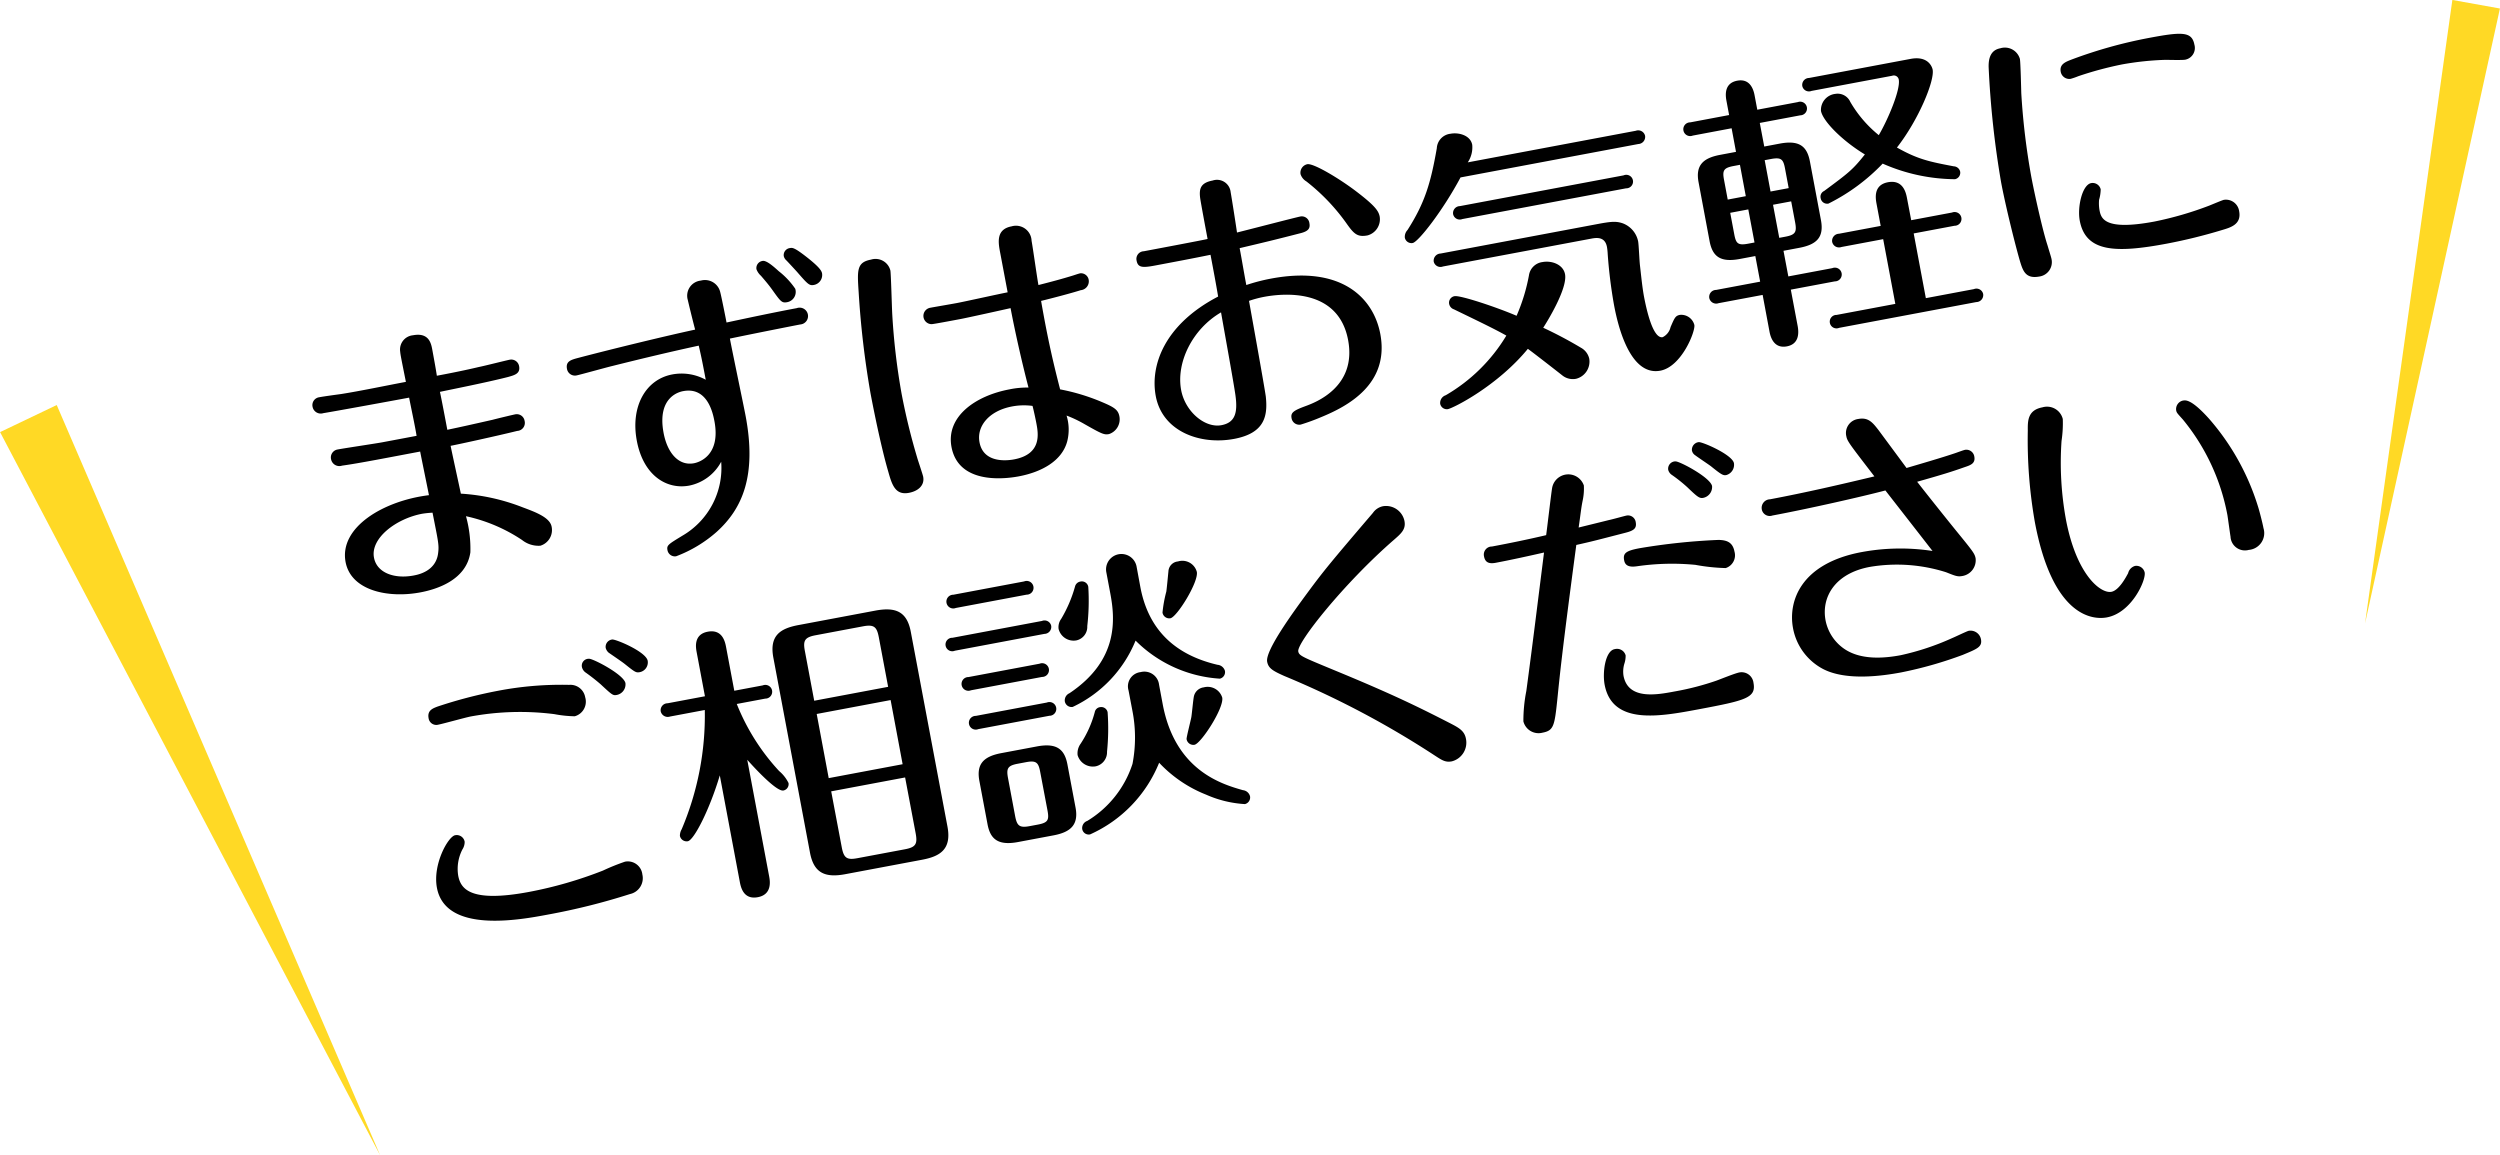 <svg id="FV_img05.svg" xmlns="http://www.w3.org/2000/svg" width="341.59" height="157.874" viewBox="0 0 341.59 157.874">
  <defs>
    <style>
      .cls-1, .cls-2 {
        fill-rule: evenodd;
      }

      .cls-2 {
        fill: #ffd925;
      }
    </style>
  </defs>
  <path id="まずはお気軽に_ご相談ください" data-name="まずはお気軽に ご相談ください" class="cls-1" d="M1286.06,753.663c-0.14-.747-0.82-4.363-1.01-5.181,1.48-.32,6.31-1.268,9.3-2.033,0.85-.242,1.71-0.443,1.52-1.465a1.089,1.089,0,0,0-1.27-.9c-0.47.088-3.54,0.868-4.21,0.994-0.78.187-2.73,0.635-5.76,1.2-0.16-1.069-.42-2.445-0.62-3.545-0.16-.865-0.45-2.4-2.65-1.984a1.955,1.955,0,0,0-1.74,2.239c0.04,0.44.12,0.833,0.78,4.127-2.44.458-6.36,1.275-8.85,1.662-0.83.116-2.3,0.31-3.01,0.443a1.081,1.081,0,0,0-.89,1.308,1.136,1.136,0,0,0,1.46.864c1.66-.271,9.85-1.768,11.73-2.123,0.24,1.258.84,4.034,1.02,5.22l-4.71.887c-0.87.162-5.14,0.8-6.09,0.98a1.1,1.1,0,0,0-.88,1.347,1.151,1.151,0,0,0,1.5.857c2.23-.3,6.62-1.163,10.67-1.924,0.16,0.865,1.02,5.017,1.2,5.96-6.13.745-12.29,4.344-11.39,9.139,0.74,3.891,5.78,4.978,10.22,4.143,2.2-.414,6.28-1.669,6.83-5.474a16.674,16.674,0,0,0-.6-4.933,22.374,22.374,0,0,1,7.65,3.242,3.619,3.619,0,0,0,2.51.79,2.238,2.238,0,0,0,1.54-2.61c-0.24-1.258-2.21-1.986-3.95-2.634a27.713,27.713,0,0,0-8.45-1.871c-0.07-.354-1.23-5.67-1.4-6.535,1.03-.192,6.34-1.354,9.1-2.035a1.1,1.1,0,0,0,1.01-1.369,1.083,1.083,0,0,0-1.27-.9c-0.31.059-2.57,0.6-3.08,0.741C1289.07,753.015,1287.94,753.269,1286.06,753.663Zm-2.02,11.326c0.79,4,.91,4.427.76,5.555-0.31,2.459-2.75,2.917-3.34,3.028-2.63.5-5.03-.357-5.42-2.44-0.5-2.633,2.99-5.322,6.6-6A13.246,13.246,0,0,1,1284.04,764.989Zm40.17-25.984c-0.13-.708-0.72-3.648-0.86-4.152a2.142,2.142,0,0,0-2.65-1.576,2.074,2.074,0,0,0-1.78,2.654c0.03,0.157.59,2.493,1,4.043-4.34.938-11.5,2.691-15.88,3.84-1.05.278-1.83,0.465-1.63,1.526a1.1,1.1,0,0,0,1.31.894c0.43-.081,4.03-1.083,4.81-1.27,4-1,7.78-1.91,11.88-2.8,0.37,1.518.67,3.129,0.96,4.662a6.872,6.872,0,0,0-4.57-.727c-3.66.687-5.72,4.412-4.85,9.05,0.9,4.8,4.11,6.715,7.17,6.139a6.371,6.371,0,0,0,4.36-3.26,10.706,10.706,0,0,1-5.31,10.112c-1.93,1.178-2.15,1.3-2.03,1.969a1.03,1.03,0,0,0,1.18.837,17.849,17.849,0,0,0,5.52-3.316c3.55-3.191,5.51-7.71,3.98-15.846-0.28-1.493-1.84-8.893-2.15-10.583,3.99-.832,9.05-1.824,9.6-1.928a1.151,1.151,0,1,0-.46-2.233C1330.79,737.606,1327.19,738.365,1324.21,739.005Zm-5.92,9.375c3.38-.636,4.09,3.177,4.27,4.12,0.89,4.756-2.2,5.622-2.79,5.733-2.12.4-3.65-1.431-4.16-4.143C1314.67,749.059,1317.93,748.446,1318.29,748.38Zm18.99-15.86c0-.407-0.04-0.847-2.28-2.583-1.57-1.211-1.8-1.166-2.16-1.1a0.972,0.972,0,0,0-.81,1.089,1.1,1.1,0,0,0,.35.584c0.21,0.207,1.23,1.317,1.48,1.594,1.46,1.68,1.66,1.886,2.29,1.768A1.382,1.382,0,0,0,1337.28,732.52Zm-3.68,1.872a10.593,10.593,0,0,0-2.24-2.387c-0.78-.708-1.71-1.511-2.22-1.415a0.984,0.984,0,0,0-.84,1.136,2.244,2.244,0,0,0,.62.9c0.51,0.6,1.03,1.189,1.59,1.98,1.1,1.542,1.27,1.756,1.97,1.623A1.428,1.428,0,0,0,1333.6,734.392Zm33.23-.507c-0.17-.864-0.76-5.107-0.94-6.05a2.131,2.131,0,0,0-2.73-1.969c-2.2.413-1.81,2.292-1.54,3.707l1,5.307c-0.99.184-5.83,1.258-6.93,1.464-0.51.1-3.03,0.53-3.62,0.641a1.129,1.129,0,0,0,.17,2.245c0.33-.02,2.64-0.456,3.94-0.7,0.98-.185,5.79-1.251,6.84-1.49,0.65,3.42,1.58,7.517,2.45,10.853a11.8,11.8,0,0,0-2.6.245c-4.64.871-8.7,3.711-7.92,7.877,0.94,4.992,6.94,4.434,9.18,4.013,3.1-.584,5.91-2.088,6.63-4.786a6.493,6.493,0,0,0-.09-3.523,16.586,16.586,0,0,1,2.45,1.166c2.37,1.345,2.68,1.49,3.35,1.364a2.126,2.126,0,0,0,1.42-2.423c-0.17-.9-0.72-1.247-2.32-1.925a27.837,27.837,0,0,0-5.78-1.761c-0.89-3.454-1.66-6.687-2.6-12.087,1.48-.359,4.16-1.065,5.42-1.466a1.216,1.216,0,0,0,1.09-1.384,1.071,1.071,0,0,0-1.15-.923c-0.24.044-.7,0.212-1.04,0.317C1370.16,733.014,1368.69,733.413,1366.83,733.885Zm-0.81,16.51c0.14,0.5.44,1.911,0.52,2.344,0.27,1.415.8,4.245-3.05,4.969-0.59.11-4.14,0.7-4.71-2.33-0.42-2.2,1.3-4.315,4.45-4.905A8.766,8.766,0,0,1,1366.02,750.4Zm-22.07-19.984c-1.96.37-1.88,1.453-1.69,4.389a123,123,0,0,0,1.62,13.855c0.81,4.285,1.74,8.382,2.41,10.657,0.51,1.818.95,3.321,2.84,2.966,1.26-.236,2.17-1.018,1.95-2.2-0.06-.314-0.79-2.456-0.82-2.613a86.8,86.8,0,0,1-2.12-8.677,90.345,90.345,0,0,1-1.29-10.988c-0.05-.927-0.17-5.462-0.25-5.894A2.09,2.09,0,0,0,1343.95,730.411Zm50.01-3.7c-0.12-.872-0.72-4.707-0.87-5.532a1.873,1.873,0,0,0-2.46-1.574c-1.69.318-1.85,1.163-1.71,2.357,0.11,0.794.86,4.763,1.02,5.628-0.47.128-7.7,1.487-8.72,1.679a1.045,1.045,0,0,0-.98,1.283c0.18,0.944.76,1,2.53,0.665,2.47-.465,5.11-0.96,7.57-1.465,0.35,1.847.76,4.009,1.04,5.706-7.34,3.821-9.31,9.4-8.52,13.605,0.92,4.874,6.11,6.707,10.71,5.842,4.16-.783,4.62-3.107,4.32-5.817-0.13-.872-0.46-2.844-2.29-13.039a14.73,14.73,0,0,1,2.05-.549c2.67-.5,10.15-1.216,11.49,5.9,1.2,6.406-4.46,8.529-5.83,9.031-1.56.578-2.04,0.87-1.9,1.617a1.063,1.063,0,0,0,1.27.9,28.584,28.584,0,0,0,2.74-1c3.67-1.5,9.4-4.535,8.12-11.374-0.92-4.873-5.23-9.395-14.93-7.57a25,25,0,0,0-3.38.879c-0.32-1.691-.59-3.349-0.91-5.039,3.43-.807,4.95-1.174,8.44-2.075,0.89-.248,1.24-0.6,1.09-1.344a1.043,1.043,0,0,0-1.22-.908C1402.15,724.6,1395.91,726.222,1393.96,726.709Zm-2.18,10.909c0.38,2.209,1.75,9.723,1.97,11.35,0.32,2.341-.03,3.709-1.92,4.064-2.24.421-4.94-1.838-5.5-4.786C1385.62,744.473,1387.86,739.9,1391.78,737.618Zm20-10.513a2.289,2.289,0,0,0,1.68-2.554c-0.15-.786-0.6-1.474-3.26-3.5-2.19-1.665-5.77-3.84-6.64-3.677a1.191,1.191,0,0,0-.92,1.354,1.783,1.783,0,0,0,.79.99,27.3,27.3,0,0,1,5.58,5.869C1409.96,726.919,1410.44,727.356,1411.78,727.105Zm18.98,13.687a23.274,23.274,0,0,1-8.28,8.148,1.109,1.109,0,0,0-.76,1.16,0.927,0.927,0,0,0,1.04.742c0.78-.148,6.8-3.192,10.94-8.243,0.85,0.614,3.75,2.876,4.71,3.632a2.3,2.3,0,0,0,1.88.461,2.426,2.426,0,0,0,1.8-2.74,2.286,2.286,0,0,0-1.13-1.5,56.746,56.746,0,0,0-5.16-2.734c0.48-.74,3.35-5.35,2.98-7.316-0.24-1.3-1.78-1.9-3.08-1.659a2.14,2.14,0,0,0-1.85,1.814,25.287,25.287,0,0,1-1.69,5.526c-2.7-1.161-7.69-2.827-8.48-2.679a0.9,0.9,0,0,0-.73,1.074,0.981,0.981,0,0,0,.66.729C1425.9,738.328,1428.98,739.783,1430.76,740.792Zm-5.27-23.671a3.685,3.685,0,0,0,.61-2.393c-0.24-1.3-1.83-1.731-2.97-1.517a2.1,2.1,0,0,0-1.87,1.979c-0.84,4.8-1.64,7.471-4,11.17a1.353,1.353,0,0,0-.37,1.047,0.924,0.924,0,0,0,1.07.734c0.79-.148,4.16-4.486,6.54-8.961l24.29-4.565a0.978,0.978,0,0,0,.93-1.111,0.962,0.962,0,0,0-1.27-.7Zm16.86,10.424c0.7-.133,1.89-0.315,2.16,1.139a7.97,7.97,0,0,1,.1.959,66.567,66.567,0,0,0,.84,6.841c0.33,1.769,1.87,9.945,6.35,9.1,2.91-.546,4.81-5.38,4.65-6.244a1.848,1.848,0,0,0-1.97-1.38c-0.63.118-.74,0.423-1.28,1.664a2.029,2.029,0,0,1-1.08,1.383c-1.38.259-2.27-4.089-2.55-5.544-0.22-1.179-.37-2.655-0.55-4.25-0.08-.636-0.16-2.778-0.25-3.289a3.34,3.34,0,0,0-2.14-2.488c-0.87-.284-1.51-0.245-3.4.11l-21.46,4.033a0.974,0.974,0,0,0-.93,1.111,0.946,0.946,0,0,0,1.26.658Zm4.77-6.878a0.923,0.923,0,1,0-.34-1.769l-22.36,4.2a0.953,0.953,0,0,0-.93,1.111,0.93,0.93,0,0,0,1.26.658Zm14.08-10.012-5.31,1a0.938,0.938,0,1,0,.34,1.808l5.31-1,0.6,3.223-2.16.406c-2.32.436-3.4,1.412-2.95,3.77l1.5,8.018c0.4,2.123,1.49,2.936,4.13,2.441l2.12-.4,0.66,3.5-6.02,1.13a0.948,0.948,0,0,0-.93,1.111,0.962,0.962,0,0,0,1.27.7l6.02-1.13,0.94,5.031c0.21,1.1.8,2.292,2.37,2,1.65-.31,1.66-1.777,1.48-2.759l-0.94-4.992,6.01-1.13a0.938,0.938,0,1,0-.34-1.808l-6.01,1.13-0.66-3.5,2.16-.406c2.44-.458,3.38-1.491,2.96-3.77L1472.24,717c-0.39-2.043-1.41-2.95-4.12-2.44l-2.12.4-0.61-3.223,5.54-1.042a0.932,0.932,0,1,0-.34-1.808l-5.54,1.042-0.37-1.965c-0.22-1.179-.84-2.285-2.37-2-1.61.3-1.68,1.659-1.48,2.721Zm4.86,6.167,0.83-.155c1.41-.266,1.71,0,1.95,1.3l0.5,2.673-2.48.465Zm-2.58,4.919-2.47.466-0.5-2.673c-0.25-1.3-.07-1.656,1.3-1.914l0.87-.163Zm3.72,1.173,2.48-.465,0.54,2.869c0.24,1.3.07,1.7-1.34,1.961l-0.83.155Zm-2.53,5.155-0.86.163c-1.45.273-1.68-.051-1.92-1.348l-0.54-2.869,2.47-.466Zm21.75-1.237,5.58-1.049a0.938,0.938,0,1,0-.34-1.808l-5.58,1.049-0.57-2.987c-0.14-.747-0.52-2.587-2.61-2.2-2.04.384-1.68,2.271-1.55,2.979l0.56,2.987-5.7,1.071a0.968,0.968,0,0,0-.93,1.111,0.956,0.956,0,0,0,1.27.7l5.7-1.071,1.66,8.843-8.02,1.507a0.921,0.921,0,1,0,.34,1.769l18.74-3.523a0.959,0.959,0,0,0,.94-1.111,0.937,0.937,0,0,0-1.27-.658l-6.56,1.233Zm-2.95-21.542a0.685,0.685,0,0,1,.91.52c0.26,1.376-1.49,5.489-2.73,7.593a16.433,16.433,0,0,1-3.9-4.556,1.888,1.888,0,0,0-2.04-1.083,2.208,2.208,0,0,0-1.96,2.323c0.26,1.415,2.92,4.089,6,5.953-1.68,2.106-2.18,2.484-5.57,4.994a0.851,0.851,0,0,0-.47.983,0.893,0.893,0,0,0,1.07.734,26.7,26.7,0,0,0,7.4-5.459,24.9,24.9,0,0,0,9.88,2.13,0.9,0.9,0,0,0,.71-1.027,0.927,0.927,0,0,0-.87-0.732c-3.34-.635-4.9-0.951-7.77-2.569,2.95-3.77,5.16-9.109,4.88-10.642-0.06-.314-0.57-1.928-3.01-1.47l-13.87,2.607a0.948,0.948,0,0,0-.93,1.111,0.93,0.93,0,0,0,1.26.658Zm20.12,27.43a1.985,1.985,0,0,0,1.67-2.349c-0.05-.276-0.24-0.85-0.56-1.929-0.67-2.031-1.77-7.033-2.19-9.234a95.074,95.074,0,0,1-1.39-11.539c-0.02-.729-0.1-4.213-0.19-4.685a2.133,2.133,0,0,0-2.68-1.45c-1.29.243-1.62,1.322-1.59,2.577a126.815,126.815,0,0,0,1.7,15.716c0.49,2.633,1.65,7.5,2.51,10.555C1501.31,731.846,1501.62,733.089,1503.59,732.72Zm21.18-31.694c-0.34-1.808-1.75-1.746-6.19-.911a63.391,63.391,0,0,0-10.63,2.974c-0.8.313-1.63,0.633-1.44,1.654a1.19,1.19,0,0,0,1.36.965,9.873,9.873,0,0,0,1.03-.356,47.983,47.983,0,0,1,5.97-1.61,39.972,39.972,0,0,1,5.94-.629c0.41,0,2.29.058,2.72-.023A1.631,1.631,0,0,0,1524.77,701.026Zm4.03,21.217c-0.2.037-1.59,0.625-1.97,0.777a46.741,46.741,0,0,1-7.52,2.188c-6.96,1.307-7.3-.5-7.51-1.6a5.634,5.634,0,0,1-.05-1.374,5.306,5.306,0,0,0,.22-1.425,1.126,1.126,0,0,0-1.3-.854c-1.22.229-1.91,3.249-1.56,5.135,0.82,4.363,5.02,4.428,11.9,3.135a72.053,72.053,0,0,0,7.59-1.873c1.15-.339,2.62-0.777,2.29-2.546A1.823,1.823,0,0,0,1528.8,722.243Zm-220.22,60.075a1.007,1.007,0,0,0-.88,1.143,1.28,1.28,0,0,0,.41.656c0.32,0.223,1.82,1.245,2.15,1.507,1.44,1.154,1.58,1.25,2.09,1.154a1.359,1.359,0,0,0,1.09-1.548C1313.21,783.972,1309.02,782.237,1308.58,782.318Zm-3.68,7.895a2.052,2.052,0,0,0-2.19-1.7,45.893,45.893,0,0,0-9.78.82,63.014,63.014,0,0,0-8.26,2.163c-0.57.229-1.37,0.5-1.17,1.563a1.063,1.063,0,0,0,1.35.887c0.66-.126,3.72-0.985,4.43-1.118a37.166,37.166,0,0,1,11.41-.314,16.248,16.248,0,0,0,2.78.291A2.073,2.073,0,0,0,1304.9,790.213Zm7.81,24.211a2,2,0,0,0-2.37-1.753,29.333,29.333,0,0,0-3.02,1.22,55.973,55.973,0,0,1-10.08,2.91c-8.02,1.507-9.35-.4-9.69-2.206a5.8,5.8,0,0,1,.58-3.61,1.873,1.873,0,0,0,.3-1.032,1.1,1.1,0,0,0-1.31-.893c-0.94.177-3.08,3.956-2.48,7.179,1.18,6.289,11.36,4.376,15.18,3.659a89.317,89.317,0,0,0,11.19-2.8A2.22,2.22,0,0,0,1312.71,814.424Zm-7.29-29.476a0.943,0.943,0,0,0-.97,1.119,1.25,1.25,0,0,0,.46.727,26.491,26.491,0,0,1,2.1,1.64c1.53,1.422,1.67,1.557,2.18,1.461a1.472,1.472,0,0,0,1.21-1.61C1310.18,787.106,1305.98,784.924,1305.42,784.948Zm43.97-3.667c-0.52-2.79-2.07-3.436-4.86-2.911l-10.49,1.972c-2.44.458-4.01,1.4-3.43,4.47l5,26.61c0.52,2.791,2.04,3.483,4.83,2.958l10.49-1.972c2.44-.458,4.05-1.412,3.47-4.517Zm-2.76,9.31,1.64,8.765-10.1,1.9-1.64-8.765Zm-10.44.091-1.27-6.761c-0.27-1.415-.08-1.9,1.46-2.187l6.48-1.219c1.53-.288,1.89.093,2.16,1.508l1.27,6.76Zm12.42,10.482,1.44,7.625c0.27,1.455.03,1.907-1.46,2.188l-6.49,1.218c-1.45.274-1.87-.013-2.15-1.507l-1.44-7.625Zm-21.57-2.415c1.24,1.395,4.04,4.369,4.94,4.2a0.887,0.887,0,0,0,.7-1.028,4.987,4.987,0,0,0-1.28-1.63,29.532,29.532,0,0,1-5.79-9.167l3.89-.731a0.938,0.938,0,1,0-.34-1.808l-3.89.731-1.13-6.013c-0.13-.668-0.5-2.43-2.5-2.053-1.97.369-1.62,2.217-1.51,2.806l1.13,6.014-5.11.96a0.948,0.948,0,0,0-.93,1.111,0.982,0.982,0,0,0,1.27.7l4.75-.894a39.723,39.723,0,0,1-3.16,16.3,1.754,1.754,0,0,0-.24.9,0.939,0.939,0,0,0,1.08.734c0.86-.163,3-4.389,4.37-9l2.74,14.582c0.15,0.786.54,2.422,2.46,2.06,1.97-.369,1.66-2.224,1.55-2.813Zm43.75,0.649c-0.39-2.084-1.46-2.982-4.17-2.473l-4.87.916c-2.48.466-3.42,1.537-2.99,3.817l1.11,5.9c0.37,1.965,1.37,2.957,4.16,2.433l4.87-.916c2.4-.451,3.42-1.5,3-3.778Zm-2.73,6.251c0.24,1.3.11,1.688-1.3,1.954l-1.14.214c-1.38.258-1.72-.044-1.97-1.341l-0.98-5.227c-0.24-1.3-.07-1.7,1.34-1.961l1.14-.215c1.38-.258,1.68.051,1.92,1.348ZM1355.2,776.2a0.938,0.938,0,1,0,.34,1.808l9.67-1.818a0.938,0.938,0,1,0-.34-1.808Zm-0.12,5.881a0.921,0.921,0,1,0,.33,1.769l12.23-2.3a0.956,0.956,0,0,0,.93-1.11,0.93,0.93,0,0,0-1.26-.658Zm2.19,5.367a0.938,0.938,0,1,0,.34,1.808l9.71-1.824a0.938,0.938,0,1,0-.34-1.808Zm1,5.306a0.938,0.938,0,1,0,.34,1.809l9.71-1.825a0.938,0.938,0,1,0-.34-1.808Zm14.29-18.353a0.9,0.9,0,0,0-.73.666,18.111,18.111,0,0,1-1.89,4.426,1.913,1.913,0,0,0-.36,1.368,2.113,2.113,0,0,0,2.42,1.581,1.891,1.891,0,0,0,1.5-1.951,30.39,30.39,0,0,0,.14-5.356A0.891,0.891,0,0,0,1372.56,774.4Zm13.32-2.747a1.433,1.433,0,0,0-1.29,1.342c-0.06.579-.22,2.319-0.29,2.781a17.463,17.463,0,0,0-.52,2.865,0.935,0.935,0,0,0,1.08.773c0.9-.17,3.87-4.959,3.61-6.335A2.041,2.041,0,0,0,1385.88,771.657Zm-6.21,20.416a18.96,18.96,0,0,1,.01,7.24,14.238,14.238,0,0,1-6.18,7.795,1.031,1.031,0,0,0-.69,1.106,0.9,0.9,0,0,0,1.08.734,18.183,18.183,0,0,0,9.43-9.789,17.734,17.734,0,0,0,6.43,4.365,15.2,15.2,0,0,0,5.29,1.285,0.93,0.93,0,0,0,.7-1.066,1.121,1.121,0,0,0-.97-0.835c-2.93-.834-9.26-2.7-10.96-11.736l-0.5-2.673a2.02,2.02,0,0,0-2.52-1.724,1.952,1.952,0,0,0-1.65,2.507Zm-4.45-.507a0.844,0.844,0,0,0-.69.659,14.648,14.648,0,0,1-1.95,4.354,2.238,2.238,0,0,0-.4,1.541,2.173,2.173,0,0,0,2.48,1.527,1.969,1.969,0,0,0,1.54-2,31.139,31.139,0,0,0,.08-5.388A0.886,0.886,0,0,0,1375.22,791.566Zm1.43-15.53c0.65,3.459,1.18,9.1-5.58,13.623a1.071,1.071,0,0,0-.64,1.1,0.938,0.938,0,0,0,1.08.774,17.17,17.17,0,0,0,8.59-9.062,17.87,17.87,0,0,0,11.52,5.2,0.919,0.919,0,0,0,.69-1.067,1.154,1.154,0,0,0-1.01-.827c-6.26-1.469-9.52-5.209-10.54-10.594l-0.53-2.869a2.1,2.1,0,0,0-4.12.854Zm12.75,12.824a1.583,1.583,0,0,0-1.32,1.185c-0.1.383-.28,2.412-0.36,2.874s-0.69,2.816-.65,3.013a0.937,0.937,0,0,0,1.08.773c0.9-.17,4.06-5.036,3.79-6.451A2.079,2.079,0,0,0,1389.4,788.86Zm27.44-22.738a2.571,2.571,0,0,0-2.9-2.018,2.2,2.2,0,0,0-1.41.917c-5.84,6.835-6.7,7.891-8.84,10.777-1.98,2.691-5.9,8.026-5.61,9.559,0.17,0.9.76,1.24,2.36,1.957A124.463,124.463,0,0,1,1421,798.181c0.97,0.631,1.44.95,2.3,0.788a2.639,2.639,0,0,0,1.94-3.092c-0.2-1.1-1.01-1.517-2.1-2.087-4.18-2.143-7.73-3.918-15.94-7.3-4.32-1.791-4.76-1.953-4.87-2.543-0.22-1.179,6.3-9.363,13.05-15.23C1416.39,767.835,1417.06,767.262,1416.84,766.122Zm18.22,11.063c-0.5,4.041-1.21,9.547-1.57,12.179a20.835,20.835,0,0,0-.4,4.144,2.135,2.135,0,0,0,2.61,1.544c1.53-.288,1.65-0.922,2.03-4.572,0.3-2.946.64-6.511,2.59-21.078,2.3-.515,2.69-0.628,6.76-1.679,1.13-.292,1.51-0.61,1.36-1.435a1.065,1.065,0,0,0-1.27-.9c-0.23.044-2.01,0.541-2.41,0.615-0.58.15-3.46,0.854-4.12,1.019,0.32-2.216.33-2.585,0.54-3.641a7.745,7.745,0,0,0,.17-2.108,2.244,2.244,0,0,0-4.35.451c-0.1.548-.71,5.75-0.8,6.337-2.5.59-4.85,1.073-7.4,1.553a1.1,1.1,0,0,0-1.09,1.344c0.14,0.747.57,1.074,1.59,0.882,2.04-.384,4.58-0.943,6.61-1.406Zm10.5,6.452c-1.3.243-1.68,3.2-1.37,4.855,1.05,5.581,7.57,4.355,12.88,3.358,6.41-1.205,7.84-1.557,7.46-3.6a1.633,1.633,0,0,0-1.94-1.427c-0.59.111-2.63,0.942-3.12,1.117a36.986,36.986,0,0,1-5.71,1.479c-2.39.45-6.36,1.2-6.99-2.144a3.739,3.739,0,0,1,.13-1.693,3.387,3.387,0,0,0,.16-1.089A1.215,1.215,0,0,0,1445.56,783.637Zm1.3-12.128c0.14,0.787.79,0.951,1.78,0.8a33.3,33.3,0,0,1,7.94-.19,26.51,26.51,0,0,0,4.15.441,1.832,1.832,0,0,0,1.2-2.261c-0.24-1.258-1.02-1.557-2.17-1.586a85.815,85.815,0,0,0-10.85,1.144C1447.1,770.2,1446.67,770.527,1446.86,771.509Zm10.19-16.157a1.046,1.046,0,0,0-.93,1.15,1.007,1.007,0,0,0,.45.648c0.29,0.231,1.82,1.245,2.16,1.508,1.43,1.154,1.66,1.274,2.09,1.193a1.459,1.459,0,0,0,1.04-1.619C1461.64,757.052,1457.48,755.271,1457.05,755.352Zm-3.17,2.63a1,1,0,0,0-1,1.165,1.192,1.192,0,0,0,.49.68,20.477,20.477,0,0,1,2.11,1.68c1.38,1.326,1.67,1.557,2.18,1.46a1.514,1.514,0,0,0,1.21-1.609C1458.64,760.179,1454.44,757.957,1453.88,757.982Zm28.67,3.97c1.02,1.314,4.29,5.5,6.44,8.271a28.95,28.95,0,0,0-9.7.155c-8.33,1.566-10.04,6.73-9.36,10.386a7.92,7.92,0,0,0,4.15,5.609c3.15,1.606,8.03.933,10.62,0.445a54.566,54.566,0,0,0,8.43-2.4c1.96-.817,2.68-1.075,2.48-2.136a1.453,1.453,0,0,0-1.68-1.149c-0.23.044-1.87,0.841-2.25,0.993a35.121,35.121,0,0,1-7.05,2.342c-2.36.443-5.61,0.688-7.88-1a6.145,6.145,0,0,1-2.37-3.746c-0.59-3.105,1.19-6.41,6.03-7.319a22.2,22.2,0,0,1,10.43.726c1.32,0.525,1.59.638,2.25,0.512a2.186,2.186,0,0,0,1.79-2.411c-0.13-.668-0.39-0.985-2.72-3.844-1.43-1.765-3.83-4.774-5.27-6.618,3.44-.972,4.75-1.381,6.46-1.988,0.81-.273,1.54-0.492,1.35-1.475a1.1,1.1,0,0,0-1.27-.9c-0.23.045-1.07,0.364-1.37,0.463-1.88.637-5.08,1.564-6.62,2.017-0.55-.752-3.22-4.359-3.83-5.182-0.8-1.029-1.39-1.773-2.76-1.515a1.932,1.932,0,0,0-1.63,2.382c0.12,0.668.5,1.127,3.83,5.464-4.75,1.137-9.47,2.228-14.26,3.129a1.17,1.17,0,0,0-1.13,1.352,1.1,1.1,0,0,0,1.46.864C1472,764.465,1479.38,762.793,1482.55,761.952Zm35.43,11.207a1.167,1.167,0,0,0-1.31-.894,1.347,1.347,0,0,0-.95.993c-0.27.5-1.23,2.347-2.29,2.546-1.46.273-4.79-2.315-6.22-9.94a43.163,43.163,0,0,1-.59-10.674,16.168,16.168,0,0,0,.17-3,2.217,2.217,0,0,0-2.78-1.593c-2.04.384-2.01,1.883-2,3.185a64.828,64.828,0,0,0,.96,12.475c2.44,13.01,7.93,13.4,9.85,13.041C1516.2,778.66,1518.18,774.22,1517.98,773.159Zm5.23-23.487a1.2,1.2,0,0,0-.93,1.315c0.06,0.354.15,0.417,0.93,1.289a28.876,28.876,0,0,1,6.07,13.021c0.07,0.393.35,2.5,0.43,2.97a1.973,1.973,0,0,0,2.5,1.81,2.3,2.3,0,0,0,2-2.981c-0.11-.629-0.58-2.454-0.76-2.99a32.969,32.969,0,0,0-6.69-11.969C1524.35,749.458,1523.56,749.606,1523.21,749.672Z" transform="translate(-1224.94 -694.938)"/>
  <path id="多角形_560" data-name="多角形 560" class="cls-2" d="M1276.89,852.811l-51.94-98.831,7.74-3.7Z" transform="translate(-1224.94 -694.938)"/>
  <path id="多角形_560_のコピー" data-name="多角形 560 のコピー" class="cls-2" d="M1548.09,780.121l18.43-84.02-6.5-1.169Z" transform="translate(-1224.94 -694.938)"/>
</svg>
